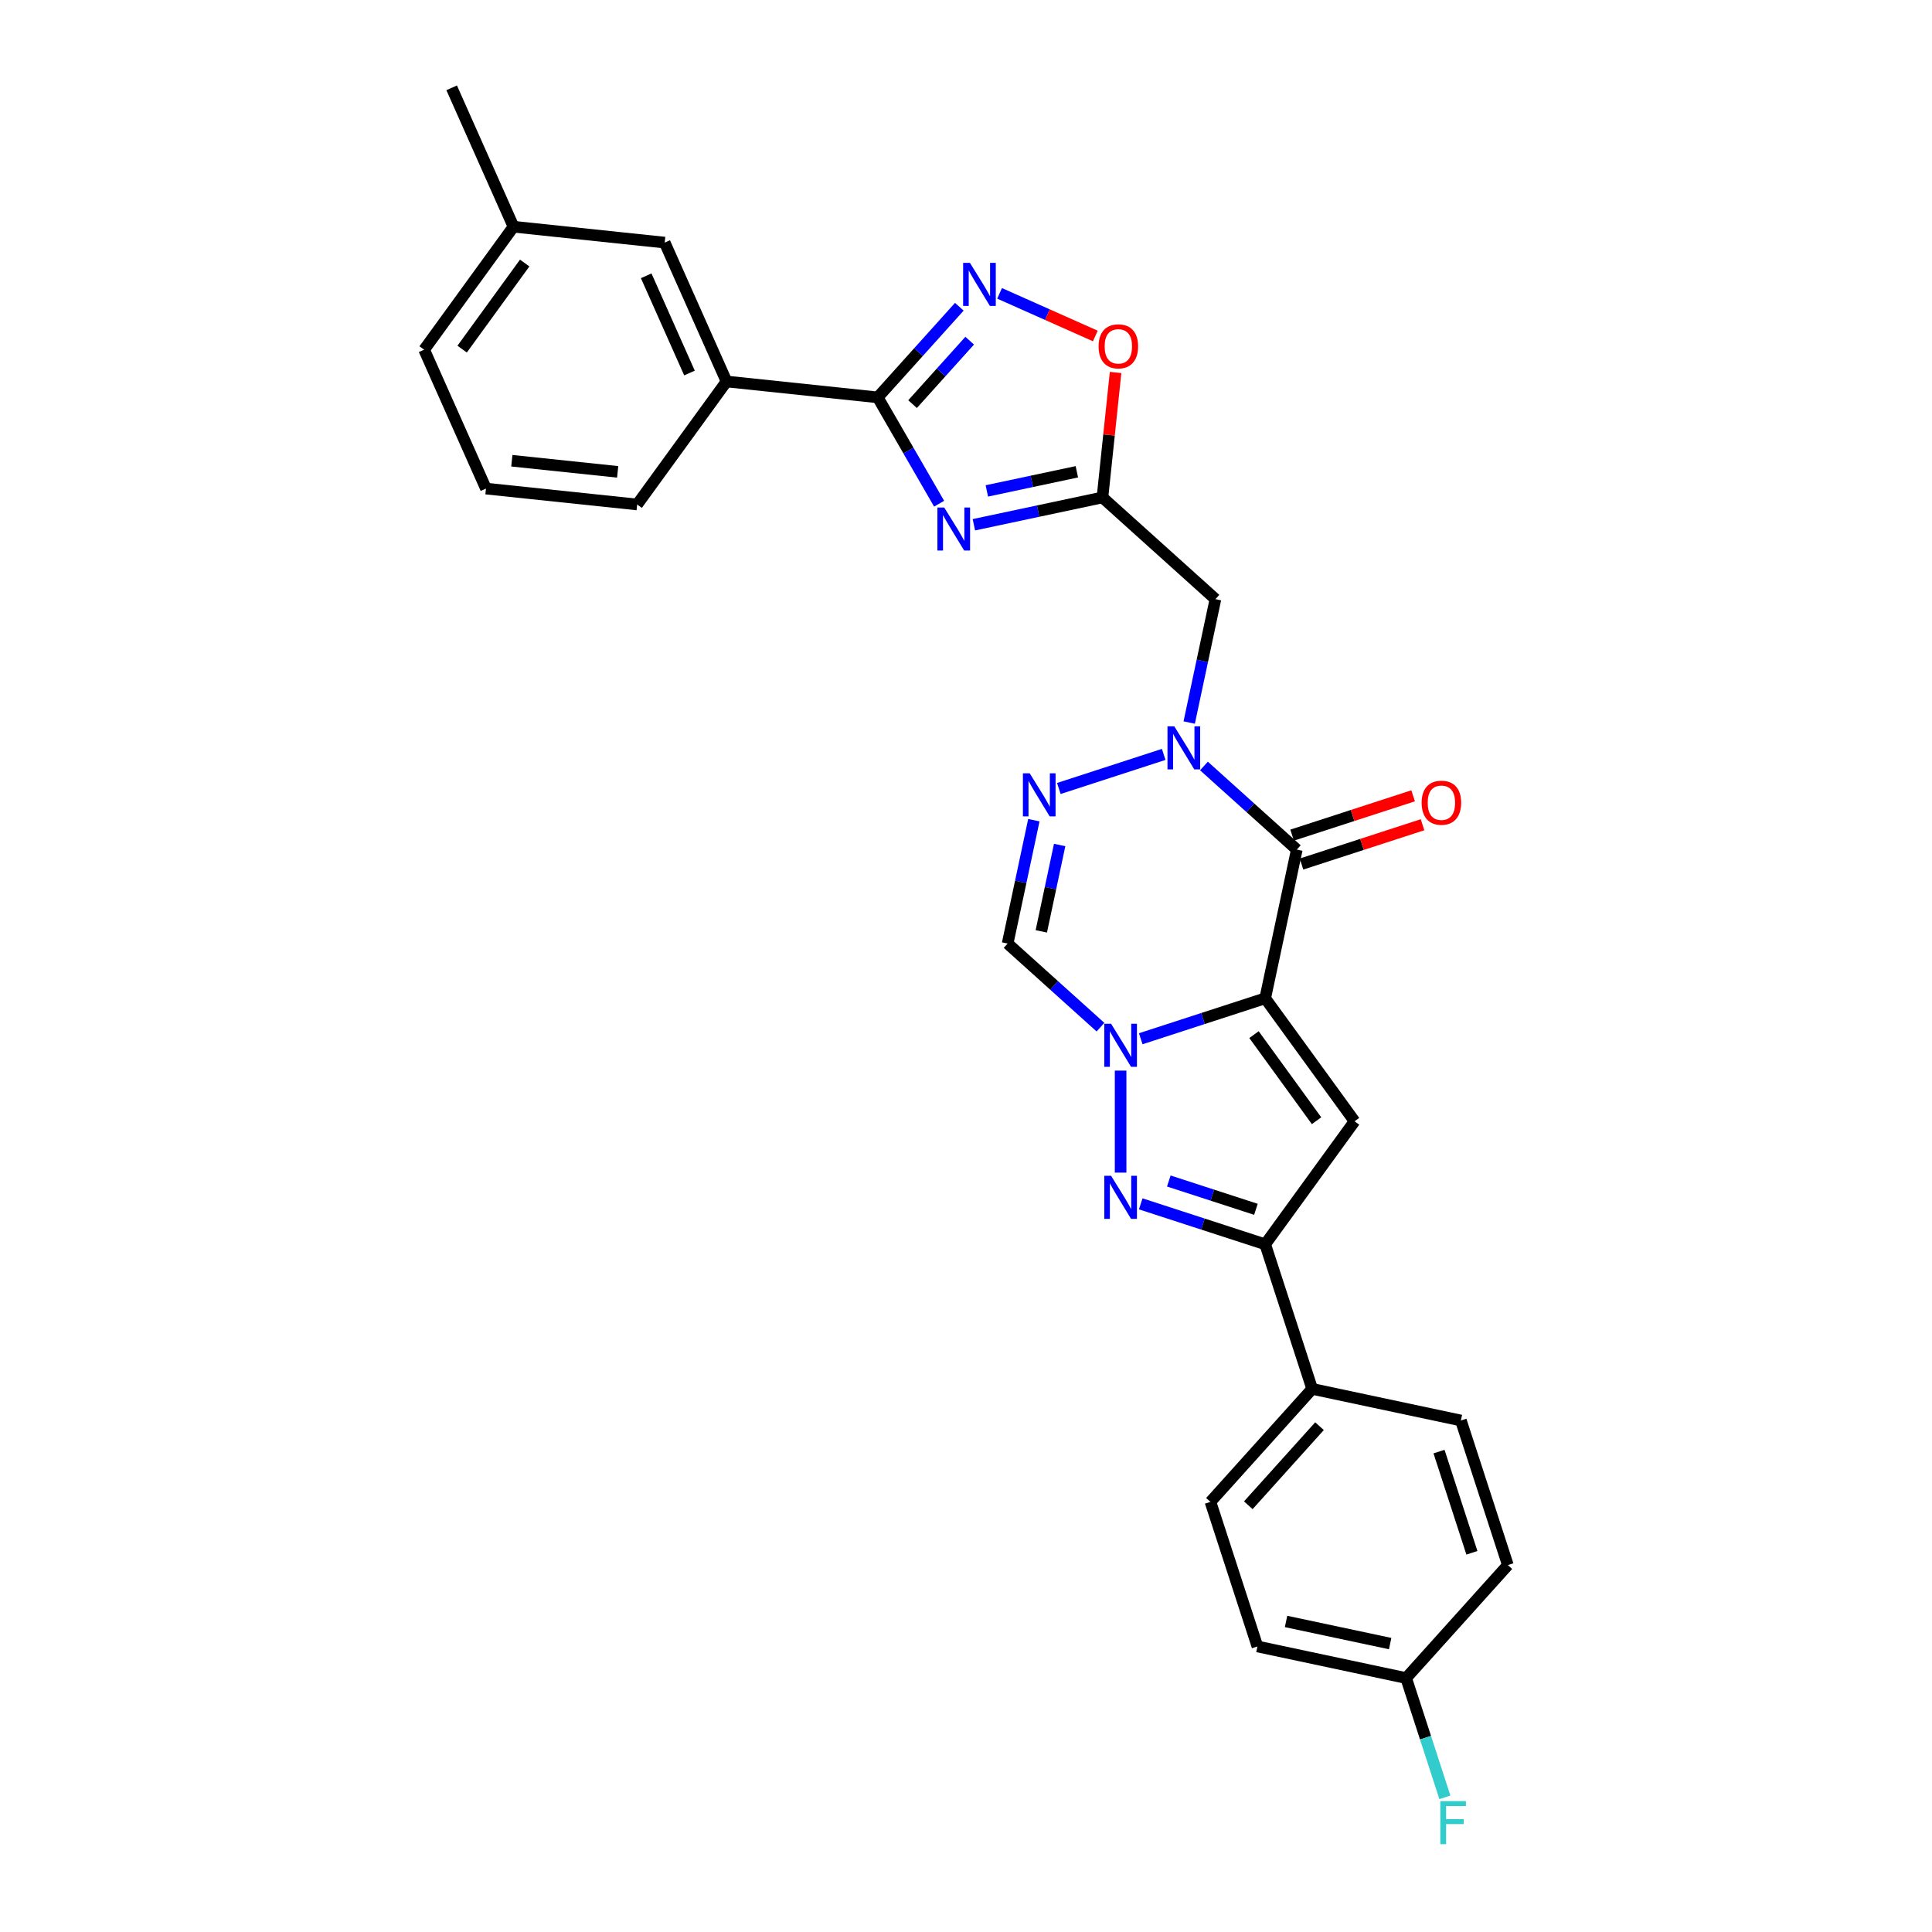 <?xml version='1.0' encoding='iso-8859-1'?>
<svg version='1.1' baseProfile='full'
              xmlns='http://www.w3.org/2000/svg'
                      xmlns:rdkit='http://www.rdkit.org/xml'
                      xmlns:xlink='http://www.w3.org/1999/xlink'
                  xml:space='preserve'
width='1000px' height='1000px' viewBox='0 0 1000 1000'>
<!-- END OF HEADER -->
<rect style='opacity:1.0;fill:#FFFFFF;stroke:none' width='1000' height='1000' x='0' y='0'> </rect>
<path class='bond-0' d='M 654.864,516.72 L 622.653,527.186' style='fill:none;fill-rule:evenodd;stroke:#000000;stroke-width:6px;stroke-linecap:butt;stroke-linejoin:miter;stroke-opacity:1' />
<path class='bond-0' d='M 622.653,527.186 L 590.443,537.652' style='fill:none;fill-rule:evenodd;stroke:#0000FF;stroke-width:6px;stroke-linecap:butt;stroke-linejoin:miter;stroke-opacity:1' />
<path class='bond-1' d='M 654.864,516.72 L 671.224,439.749' style='fill:none;fill-rule:evenodd;stroke:#000000;stroke-width:6px;stroke-linecap:butt;stroke-linejoin:miter;stroke-opacity:1' />
<path class='bond-3' d='M 654.864,516.72 L 701.117,580.382' style='fill:none;fill-rule:evenodd;stroke:#000000;stroke-width:6px;stroke-linecap:butt;stroke-linejoin:miter;stroke-opacity:1' />
<path class='bond-3' d='M 649.069,535.52 L 681.447,580.084' style='fill:none;fill-rule:evenodd;stroke:#000000;stroke-width:6px;stroke-linecap:butt;stroke-linejoin:miter;stroke-opacity:1' />
<path class='bond-4' d='M 580.024,554.147 L 580.024,606.946' style='fill:none;fill-rule:evenodd;stroke:#0000FF;stroke-width:6px;stroke-linecap:butt;stroke-linejoin:miter;stroke-opacity:1' />
<path class='bond-10' d='M 569.605,531.656 L 545.575,510.019' style='fill:none;fill-rule:evenodd;stroke:#0000FF;stroke-width:6px;stroke-linecap:butt;stroke-linejoin:miter;stroke-opacity:1' />
<path class='bond-10' d='M 545.575,510.019 L 521.545,488.382' style='fill:none;fill-rule:evenodd;stroke:#000000;stroke-width:6px;stroke-linecap:butt;stroke-linejoin:miter;stroke-opacity:1' />
<path class='bond-2' d='M 671.224,439.749 L 647.194,418.112' style='fill:none;fill-rule:evenodd;stroke:#000000;stroke-width:6px;stroke-linecap:butt;stroke-linejoin:miter;stroke-opacity:1' />
<path class='bond-2' d='M 647.194,418.112 L 623.164,396.475' style='fill:none;fill-rule:evenodd;stroke:#0000FF;stroke-width:6px;stroke-linecap:butt;stroke-linejoin:miter;stroke-opacity:1' />
<path class='bond-16' d='M 673.656,447.233 L 704.977,437.056' style='fill:none;fill-rule:evenodd;stroke:#000000;stroke-width:6px;stroke-linecap:butt;stroke-linejoin:miter;stroke-opacity:1' />
<path class='bond-16' d='M 704.977,437.056 L 736.299,426.879' style='fill:none;fill-rule:evenodd;stroke:#FF0000;stroke-width:6px;stroke-linecap:butt;stroke-linejoin:miter;stroke-opacity:1' />
<path class='bond-16' d='M 668.793,432.265 L 700.114,422.088' style='fill:none;fill-rule:evenodd;stroke:#000000;stroke-width:6px;stroke-linecap:butt;stroke-linejoin:miter;stroke-opacity:1' />
<path class='bond-16' d='M 700.114,422.088 L 731.435,411.911' style='fill:none;fill-rule:evenodd;stroke:#FF0000;stroke-width:6px;stroke-linecap:butt;stroke-linejoin:miter;stroke-opacity:1' />
<path class='bond-6' d='M 602.327,390.48 L 548.051,408.115' style='fill:none;fill-rule:evenodd;stroke:#0000FF;stroke-width:6px;stroke-linecap:butt;stroke-linejoin:miter;stroke-opacity:1' />
<path class='bond-12' d='M 615.532,373.984 L 622.319,342.054' style='fill:none;fill-rule:evenodd;stroke:#0000FF;stroke-width:6px;stroke-linecap:butt;stroke-linejoin:miter;stroke-opacity:1' />
<path class='bond-12' d='M 622.319,342.054 L 629.106,310.123' style='fill:none;fill-rule:evenodd;stroke:#000000;stroke-width:6px;stroke-linecap:butt;stroke-linejoin:miter;stroke-opacity:1' />
<path class='bond-9' d='M 701.117,580.382 L 654.864,644.045' style='fill:none;fill-rule:evenodd;stroke:#000000;stroke-width:6px;stroke-linecap:butt;stroke-linejoin:miter;stroke-opacity:1' />
<path class='bond-29' d='M 590.443,623.113 L 622.653,633.579' style='fill:none;fill-rule:evenodd;stroke:#0000FF;stroke-width:6px;stroke-linecap:butt;stroke-linejoin:miter;stroke-opacity:1' />
<path class='bond-29' d='M 622.653,633.579 L 654.864,644.045' style='fill:none;fill-rule:evenodd;stroke:#000000;stroke-width:6px;stroke-linecap:butt;stroke-linejoin:miter;stroke-opacity:1' />
<path class='bond-29' d='M 604.969,611.285 L 627.517,618.611' style='fill:none;fill-rule:evenodd;stroke:#0000FF;stroke-width:6px;stroke-linecap:butt;stroke-linejoin:miter;stroke-opacity:1' />
<path class='bond-29' d='M 627.517,618.611 L 650.064,625.937' style='fill:none;fill-rule:evenodd;stroke:#000000;stroke-width:6px;stroke-linecap:butt;stroke-linejoin:miter;stroke-opacity:1' />
<path class='bond-5' d='M 504.075,271.615 L 537.351,264.542' style='fill:none;fill-rule:evenodd;stroke:#0000FF;stroke-width:6px;stroke-linecap:butt;stroke-linejoin:miter;stroke-opacity:1' />
<path class='bond-5' d='M 537.351,264.542 L 570.628,257.468' style='fill:none;fill-rule:evenodd;stroke:#000000;stroke-width:6px;stroke-linecap:butt;stroke-linejoin:miter;stroke-opacity:1' />
<path class='bond-5' d='M 510.786,254.098 L 534.079,249.147' style='fill:none;fill-rule:evenodd;stroke:#0000FF;stroke-width:6px;stroke-linecap:butt;stroke-linejoin:miter;stroke-opacity:1' />
<path class='bond-5' d='M 534.079,249.147 L 557.373,244.196' style='fill:none;fill-rule:evenodd;stroke:#000000;stroke-width:6px;stroke-linecap:butt;stroke-linejoin:miter;stroke-opacity:1' />
<path class='bond-7' d='M 486.087,260.719 L 470.199,233.2' style='fill:none;fill-rule:evenodd;stroke:#0000FF;stroke-width:6px;stroke-linecap:butt;stroke-linejoin:miter;stroke-opacity:1' />
<path class='bond-7' d='M 470.199,233.2 L 454.311,205.681' style='fill:none;fill-rule:evenodd;stroke:#000000;stroke-width:6px;stroke-linecap:butt;stroke-linejoin:miter;stroke-opacity:1' />
<path class='bond-30' d='M 535.12,424.521 L 528.332,456.452' style='fill:none;fill-rule:evenodd;stroke:#0000FF;stroke-width:6px;stroke-linecap:butt;stroke-linejoin:miter;stroke-opacity:1' />
<path class='bond-30' d='M 528.332,456.452 L 521.545,488.382' style='fill:none;fill-rule:evenodd;stroke:#000000;stroke-width:6px;stroke-linecap:butt;stroke-linejoin:miter;stroke-opacity:1' />
<path class='bond-30' d='M 548.478,437.372 L 543.727,459.724' style='fill:none;fill-rule:evenodd;stroke:#0000FF;stroke-width:6px;stroke-linecap:butt;stroke-linejoin:miter;stroke-opacity:1' />
<path class='bond-30' d='M 543.727,459.724 L 538.976,482.075' style='fill:none;fill-rule:evenodd;stroke:#000000;stroke-width:6px;stroke-linecap:butt;stroke-linejoin:miter;stroke-opacity:1' />
<path class='bond-14' d='M 454.311,205.681 L 376.051,197.455' style='fill:none;fill-rule:evenodd;stroke:#000000;stroke-width:6px;stroke-linecap:butt;stroke-linejoin:miter;stroke-opacity:1' />
<path class='bond-32' d='M 454.311,205.681 L 475.429,182.227' style='fill:none;fill-rule:evenodd;stroke:#000000;stroke-width:6px;stroke-linecap:butt;stroke-linejoin:miter;stroke-opacity:1' />
<path class='bond-32' d='M 475.429,182.227 L 496.547,158.773' style='fill:none;fill-rule:evenodd;stroke:#0000FF;stroke-width:6px;stroke-linecap:butt;stroke-linejoin:miter;stroke-opacity:1' />
<path class='bond-32' d='M 472.342,209.176 L 487.125,192.758' style='fill:none;fill-rule:evenodd;stroke:#000000;stroke-width:6px;stroke-linecap:butt;stroke-linejoin:miter;stroke-opacity:1' />
<path class='bond-32' d='M 487.125,192.758 L 501.907,176.34' style='fill:none;fill-rule:evenodd;stroke:#0000FF;stroke-width:6px;stroke-linecap:butt;stroke-linejoin:miter;stroke-opacity:1' />
<path class='bond-8' d='M 570.628,257.468 L 629.106,310.123' style='fill:none;fill-rule:evenodd;stroke:#000000;stroke-width:6px;stroke-linecap:butt;stroke-linejoin:miter;stroke-opacity:1' />
<path class='bond-13' d='M 570.628,257.468 L 574.027,225.13' style='fill:none;fill-rule:evenodd;stroke:#000000;stroke-width:6px;stroke-linecap:butt;stroke-linejoin:miter;stroke-opacity:1' />
<path class='bond-13' d='M 574.027,225.13 L 577.426,192.791' style='fill:none;fill-rule:evenodd;stroke:#FF0000;stroke-width:6px;stroke-linecap:butt;stroke-linejoin:miter;stroke-opacity:1' />
<path class='bond-15' d='M 654.864,644.045 L 679.18,718.884' style='fill:none;fill-rule:evenodd;stroke:#000000;stroke-width:6px;stroke-linecap:butt;stroke-linejoin:miter;stroke-opacity:1' />
<path class='bond-11' d='M 517.384,151.841 L 542.163,162.873' style='fill:none;fill-rule:evenodd;stroke:#0000FF;stroke-width:6px;stroke-linecap:butt;stroke-linejoin:miter;stroke-opacity:1' />
<path class='bond-11' d='M 542.163,162.873 L 566.941,173.905' style='fill:none;fill-rule:evenodd;stroke:#FF0000;stroke-width:6px;stroke-linecap:butt;stroke-linejoin:miter;stroke-opacity:1' />
<path class='bond-17' d='M 376.051,197.455 L 344.045,125.568' style='fill:none;fill-rule:evenodd;stroke:#000000;stroke-width:6px;stroke-linecap:butt;stroke-linejoin:miter;stroke-opacity:1' />
<path class='bond-17' d='M 356.873,193.074 L 334.468,142.752' style='fill:none;fill-rule:evenodd;stroke:#000000;stroke-width:6px;stroke-linecap:butt;stroke-linejoin:miter;stroke-opacity:1' />
<path class='bond-25' d='M 376.051,197.455 L 329.798,261.118' style='fill:none;fill-rule:evenodd;stroke:#000000;stroke-width:6px;stroke-linecap:butt;stroke-linejoin:miter;stroke-opacity:1' />
<path class='bond-18' d='M 679.18,718.884 L 626.526,777.363' style='fill:none;fill-rule:evenodd;stroke:#000000;stroke-width:6px;stroke-linecap:butt;stroke-linejoin:miter;stroke-opacity:1' />
<path class='bond-18' d='M 682.978,738.187 L 646.12,779.122' style='fill:none;fill-rule:evenodd;stroke:#000000;stroke-width:6px;stroke-linecap:butt;stroke-linejoin:miter;stroke-opacity:1' />
<path class='bond-19' d='M 679.18,718.884 L 756.152,735.245' style='fill:none;fill-rule:evenodd;stroke:#000000;stroke-width:6px;stroke-linecap:butt;stroke-linejoin:miter;stroke-opacity:1' />
<path class='bond-21' d='M 344.045,125.568 L 265.785,117.342' style='fill:none;fill-rule:evenodd;stroke:#000000;stroke-width:6px;stroke-linecap:butt;stroke-linejoin:miter;stroke-opacity:1' />
<path class='bond-23' d='M 626.526,777.363 L 650.843,852.203' style='fill:none;fill-rule:evenodd;stroke:#000000;stroke-width:6px;stroke-linecap:butt;stroke-linejoin:miter;stroke-opacity:1' />
<path class='bond-22' d='M 756.152,735.245 L 780.469,810.085' style='fill:none;fill-rule:evenodd;stroke:#000000;stroke-width:6px;stroke-linecap:butt;stroke-linejoin:miter;stroke-opacity:1' />
<path class='bond-22' d='M 744.831,751.334 L 761.853,803.722' style='fill:none;fill-rule:evenodd;stroke:#000000;stroke-width:6px;stroke-linecap:butt;stroke-linejoin:miter;stroke-opacity:1' />
<path class='bond-20' d='M 727.814,868.563 L 780.469,810.085' style='fill:none;fill-rule:evenodd;stroke:#000000;stroke-width:6px;stroke-linecap:butt;stroke-linejoin:miter;stroke-opacity:1' />
<path class='bond-24' d='M 727.814,868.563 L 737.843,899.428' style='fill:none;fill-rule:evenodd;stroke:#000000;stroke-width:6px;stroke-linecap:butt;stroke-linejoin:miter;stroke-opacity:1' />
<path class='bond-24' d='M 737.843,899.428 L 747.871,930.293' style='fill:none;fill-rule:evenodd;stroke:#33CCCC;stroke-width:6px;stroke-linecap:butt;stroke-linejoin:miter;stroke-opacity:1' />
<path class='bond-31' d='M 727.814,868.563 L 650.843,852.203' style='fill:none;fill-rule:evenodd;stroke:#000000;stroke-width:6px;stroke-linecap:butt;stroke-linejoin:miter;stroke-opacity:1' />
<path class='bond-31' d='M 719.541,850.715 L 665.661,839.262' style='fill:none;fill-rule:evenodd;stroke:#000000;stroke-width:6px;stroke-linecap:butt;stroke-linejoin:miter;stroke-opacity:1' />
<path class='bond-28' d='M 265.785,117.342 L 233.778,45.455' style='fill:none;fill-rule:evenodd;stroke:#000000;stroke-width:6px;stroke-linecap:butt;stroke-linejoin:miter;stroke-opacity:1' />
<path class='bond-33' d='M 265.785,117.342 L 219.531,181.005' style='fill:none;fill-rule:evenodd;stroke:#000000;stroke-width:6px;stroke-linecap:butt;stroke-linejoin:miter;stroke-opacity:1' />
<path class='bond-33' d='M 271.579,136.142 L 239.202,180.706' style='fill:none;fill-rule:evenodd;stroke:#000000;stroke-width:6px;stroke-linecap:butt;stroke-linejoin:miter;stroke-opacity:1' />
<path class='bond-26' d='M 329.798,261.118 L 251.538,252.892' style='fill:none;fill-rule:evenodd;stroke:#000000;stroke-width:6px;stroke-linecap:butt;stroke-linejoin:miter;stroke-opacity:1' />
<path class='bond-26' d='M 319.704,244.232 L 264.922,238.474' style='fill:none;fill-rule:evenodd;stroke:#000000;stroke-width:6px;stroke-linecap:butt;stroke-linejoin:miter;stroke-opacity:1' />
<path class='bond-27' d='M 251.538,252.892 L 219.531,181.005' style='fill:none;fill-rule:evenodd;stroke:#000000;stroke-width:6px;stroke-linecap:butt;stroke-linejoin:miter;stroke-opacity:1' />
<path  class='atom-1' d='M 575.098 529.894
L 582.401 541.698
Q 583.125 542.863, 584.289 544.972
Q 585.454 547.08, 585.517 547.206
L 585.517 529.894
L 588.476 529.894
L 588.476 552.18
L 585.422 552.18
L 577.585 539.274
Q 576.672 537.763, 575.696 536.032
Q 574.752 534.301, 574.469 533.766
L 574.469 552.18
L 571.573 552.18
L 571.573 529.894
L 575.098 529.894
' fill='#0000FF'/>
<path  class='atom-3' d='M 607.82 375.952
L 615.122 387.755
Q 615.846 388.92, 617.011 391.029
Q 618.175 393.138, 618.238 393.264
L 618.238 375.952
L 621.197 375.952
L 621.197 398.237
L 618.144 398.237
L 610.306 385.332
Q 609.393 383.821, 608.418 382.09
Q 607.473 380.358, 607.19 379.823
L 607.19 398.237
L 604.294 398.237
L 604.294 375.952
L 607.82 375.952
' fill='#0000FF'/>
<path  class='atom-5' d='M 575.098 608.585
L 582.401 620.389
Q 583.125 621.554, 584.289 623.662
Q 585.454 625.771, 585.517 625.897
L 585.517 608.585
L 588.476 608.585
L 588.476 630.871
L 585.422 630.871
L 577.585 617.965
Q 576.672 616.454, 575.696 614.723
Q 574.752 612.992, 574.469 612.457
L 574.469 630.871
L 571.573 630.871
L 571.573 608.585
L 575.098 608.585
' fill='#0000FF'/>
<path  class='atom-6' d='M 488.73 262.687
L 496.033 274.49
Q 496.757 275.655, 497.921 277.764
Q 499.086 279.873, 499.149 279.999
L 499.149 262.687
L 502.108 262.687
L 502.108 284.972
L 499.055 284.972
L 491.217 272.067
Q 490.304 270.556, 489.328 268.824
Q 488.384 267.093, 488.101 266.558
L 488.101 284.972
L 485.205 284.972
L 485.205 262.687
L 488.73 262.687
' fill='#0000FF'/>
<path  class='atom-7' d='M 532.98 400.269
L 540.283 412.072
Q 541.007 413.237, 542.171 415.346
Q 543.336 417.455, 543.399 417.581
L 543.399 400.269
L 546.358 400.269
L 546.358 422.554
L 543.304 422.554
L 535.467 409.648
Q 534.554 408.138, 533.578 406.406
Q 532.634 404.675, 532.351 404.14
L 532.351 422.554
L 529.455 422.554
L 529.455 400.269
L 532.98 400.269
' fill='#0000FF'/>
<path  class='atom-12' d='M 502.039 136.06
L 509.342 147.863
Q 510.066 149.028, 511.23 151.137
Q 512.395 153.246, 512.458 153.372
L 512.458 136.06
L 515.417 136.06
L 515.417 158.345
L 512.364 158.345
L 504.526 145.439
Q 503.613 143.929, 502.637 142.197
Q 501.693 140.466, 501.41 139.931
L 501.41 158.345
L 498.514 158.345
L 498.514 136.06
L 502.039 136.06
' fill='#0000FF'/>
<path  class='atom-14' d='M 568.623 179.272
Q 568.623 173.921, 571.267 170.93
Q 573.911 167.94, 578.853 167.94
Q 583.795 167.94, 586.439 170.93
Q 589.083 173.921, 589.083 179.272
Q 589.083 184.686, 586.407 187.77
Q 583.732 190.823, 578.853 190.823
Q 573.943 190.823, 571.267 187.77
Q 568.623 184.717, 568.623 179.272
M 578.853 188.305
Q 582.253 188.305, 584.078 186.039
Q 585.935 183.741, 585.935 179.272
Q 585.935 174.896, 584.078 172.693
Q 582.253 170.458, 578.853 170.458
Q 575.454 170.458, 573.597 172.662
Q 571.771 174.865, 571.771 179.272
Q 571.771 183.773, 573.597 186.039
Q 575.454 188.305, 578.853 188.305
' fill='#FF0000'/>
<path  class='atom-17' d='M 735.834 415.495
Q 735.834 410.144, 738.478 407.154
Q 741.122 404.163, 746.064 404.163
Q 751.006 404.163, 753.65 407.154
Q 756.294 410.144, 756.294 415.495
Q 756.294 420.909, 753.618 423.994
Q 750.943 427.047, 746.064 427.047
Q 741.154 427.047, 738.478 423.994
Q 735.834 420.94, 735.834 415.495
M 746.064 424.529
Q 749.463 424.529, 751.289 422.262
Q 753.146 419.965, 753.146 415.495
Q 753.146 411.12, 751.289 408.916
Q 749.463 406.682, 746.064 406.682
Q 742.664 406.682, 740.807 408.885
Q 738.982 411.088, 738.982 415.495
Q 738.982 419.996, 740.807 422.262
Q 742.664 424.529, 746.064 424.529
' fill='#FF0000'/>
<path  class='atom-25' d='M 745.505 932.26
L 758.757 932.26
L 758.757 934.81
L 748.495 934.81
L 748.495 941.577
L 757.624 941.577
L 757.624 944.158
L 748.495 944.158
L 748.495 954.545
L 745.505 954.545
L 745.505 932.26
' fill='#33CCCC'/>
</svg>

